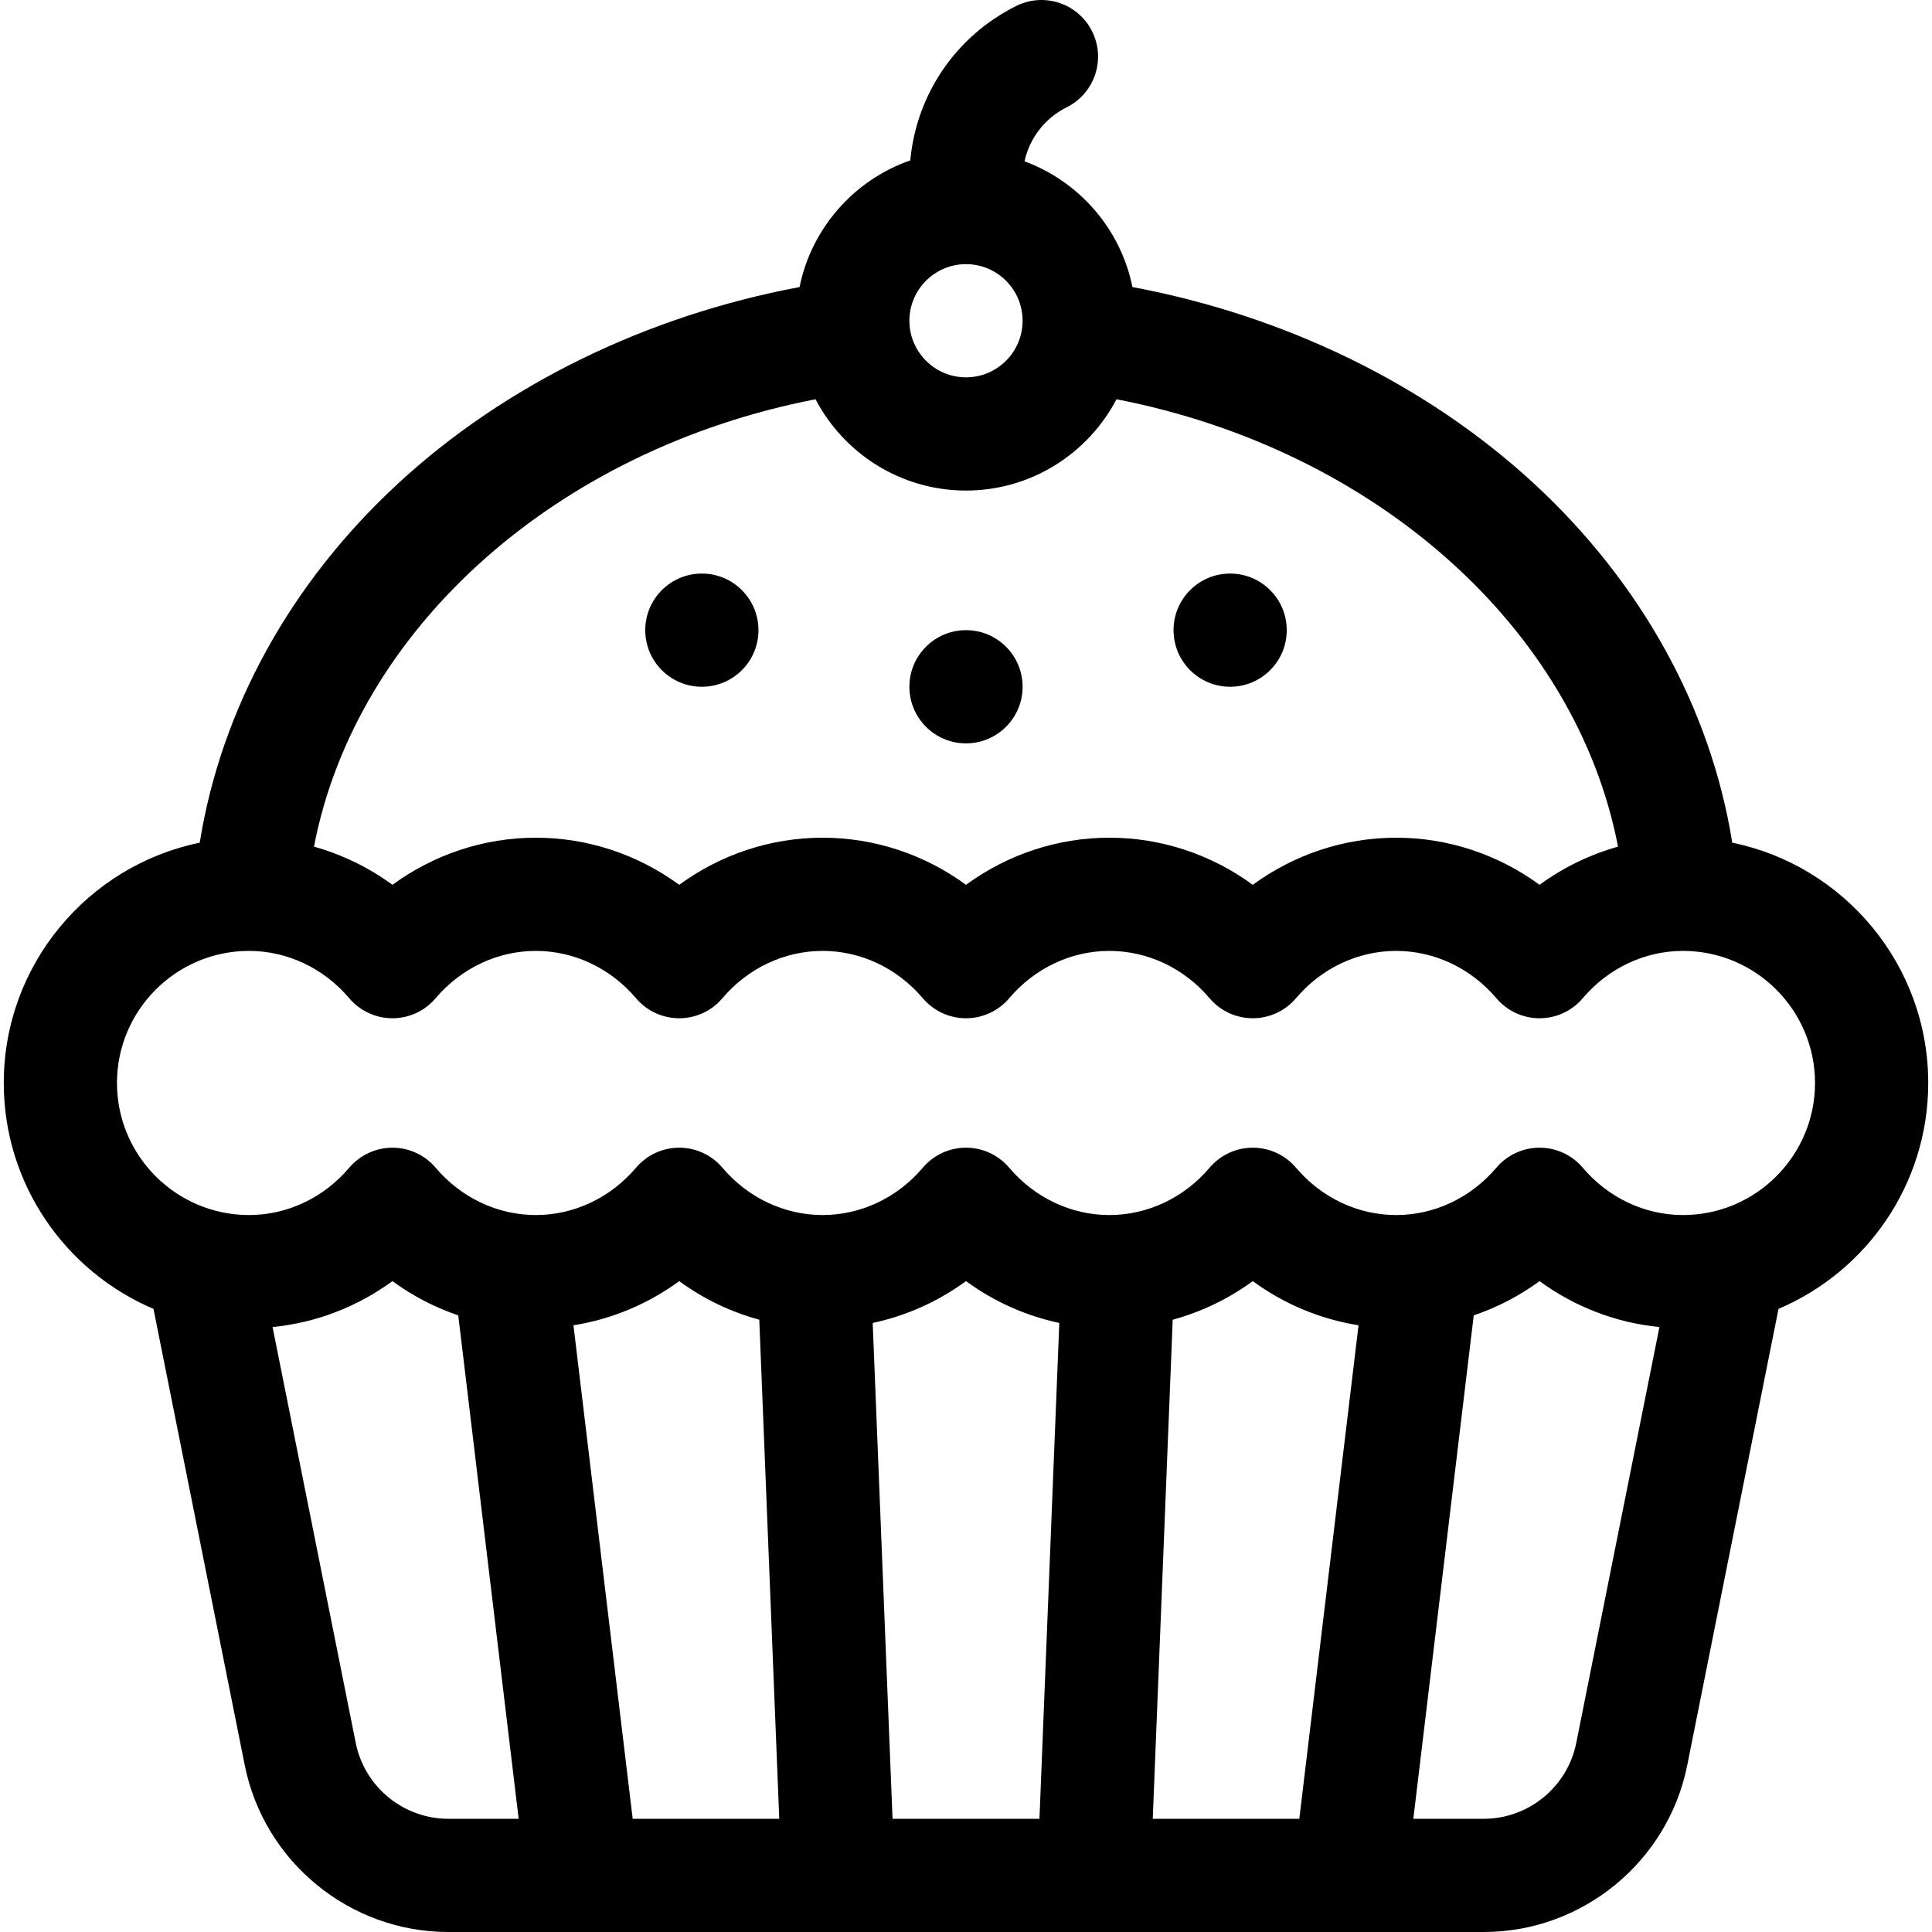 <svg id="Capa_1" enable-background="new 0 0 512 512" height="512" viewBox="0 0 512 512" width="512" xmlns="http://www.w3.org/2000/svg"><g><circle cx="256" cy="182" r="15"/><circle cx="326" cy="167" r="15"/><circle cx="186" cy="167" r="15"/><path d="m459.067 223.32c-5.678-35.477-24.072-68.923-52.665-95.282-28.375-26.157-65.745-44.359-106.295-51.968-3.114-15.406-14.12-27.984-28.603-33.316 1.355-6.156 5.391-11.428 11.204-14.334 7.41-3.705 10.413-12.715 6.708-20.124-3.704-7.409-12.714-10.413-20.125-6.708-15.987 7.993-26.42 23.387-28.059 40.915-14.843 5.173-26.173 17.904-29.34 33.569-40.55 7.609-77.92 25.811-106.295 51.968-28.594 26.359-46.987 59.805-52.665 95.282-29.599 6.063-51.932 32.311-51.932 63.678 0 26.862 16.38 49.97 39.675 59.862l24.185 120.925c5.124 25.619 27.806 44.213 53.932 44.213h274.416c26.126 0 48.808-18.594 53.932-44.213l24.185-120.924c23.295-9.893 39.675-33.001 39.675-59.863 0-31.367-22.333-57.615-51.933-63.68zm-203.098-153.318c.01 0 .02.002.031.002s.02-.002.031-.002c8.256.016 14.969 6.737 14.969 14.998 0 8.271-6.729 15-15 15s-15-6.729-15-15c0-8.261 6.712-14.982 14.969-14.998zm-39.85 35.805c7.525 14.364 22.572 24.193 39.881 24.193s32.356-9.829 39.881-24.193c68.779 13.36 121.808 60.86 132.913 118.563-7.45 2.085-14.493 5.504-20.794 10.115-11-8.049-24.253-12.485-38-12.485s-27 4.437-38 12.485c-11-8.049-24.253-12.485-38-12.485s-27 4.437-38 12.485c-11-8.049-24.253-12.485-38-12.485s-27 4.437-38 12.485c-11-8.049-24.253-12.485-38-12.485s-27 4.437-38 12.485c-6.302-4.611-13.345-8.03-20.794-10.115 11.105-57.703 64.133-105.203 132.913-118.563zm-97.327 376.193c-11.875 0-22.185-8.452-24.515-20.097l-22.044-110.221c11.493-1.129 22.441-5.344 31.767-12.168 5.348 3.913 11.232 6.965 17.444 9.076l16.009 133.41zm48.876 0-15.695-130.788c10.122-1.602 19.718-5.617 28.027-11.697 6.42 4.698 13.612 8.154 21.217 10.227l5.291 132.258zm107.8 0h-38.936l-5.256-131.406c8.903-1.894 17.325-5.665 24.724-11.08 7.4 5.414 15.821 9.185 24.724 11.08zm68.864 0h-38.841l5.29-132.258c7.606-2.073 14.797-5.529 21.217-10.227 8.309 6.08 17.905 10.094 28.027 11.697zm73.391-20.097c-2.33 11.645-12.64 20.097-24.515 20.097h-18.661l16.009-133.41c6.211-2.111 12.095-5.162 17.444-9.076 9.326 6.824 20.274 11.039 31.767 12.168zm28.277-139.903c-10.123 0-19.801-4.572-26.554-12.545-2.85-3.365-7.037-5.306-11.446-5.306s-8.596 1.94-11.446 5.306c-6.753 7.973-16.431 12.545-26.554 12.545-10.124 0-19.802-4.572-26.554-12.545-2.85-3.365-7.037-5.306-11.446-5.306s-8.596 1.94-11.446 5.306c-6.753 7.973-16.431 12.545-26.554 12.545s-19.801-4.572-26.554-12.545c-2.85-3.365-7.037-5.306-11.446-5.306s-8.596 1.94-11.446 5.306c-6.753 7.973-16.431 12.545-26.554 12.545s-19.801-4.572-26.553-12.545c-2.85-3.365-7.037-5.306-11.446-5.306s-8.596 1.94-11.446 5.306c-6.753 7.973-16.431 12.545-26.555 12.545-10.123 0-19.801-4.572-26.554-12.545-2.85-3.365-7.037-5.306-11.446-5.306s-8.596 1.94-11.446 5.306c-6.753 7.973-16.431 12.545-26.554 12.545-19.299 0-35-15.701-35-35s15.701-35 35-35c10.123 0 19.801 4.572 26.554 12.545 2.85 3.365 7.037 5.306 11.446 5.306s8.596-1.94 11.446-5.306c6.753-7.973 16.431-12.545 26.554-12.545 10.124 0 19.802 4.572 26.554 12.545 2.85 3.365 7.037 5.306 11.446 5.306s8.596-1.94 11.446-5.306c6.753-7.973 16.431-12.545 26.554-12.545s19.801 4.572 26.554 12.545c2.85 3.365 7.037 5.306 11.446 5.306s8.596-1.94 11.446-5.306c6.753-7.973 16.431-12.545 26.554-12.545s19.801 4.572 26.553 12.545c2.85 3.365 7.037 5.306 11.446 5.306s8.596-1.94 11.446-5.306c6.753-7.973 16.431-12.545 26.555-12.545 10.123 0 19.801 4.572 26.554 12.545 2.85 3.365 7.037 5.306 11.446 5.306s8.596-1.94 11.446-5.306c6.753-7.973 16.431-12.545 26.554-12.545 19.299 0 35 15.701 35 35s-15.701 35-35 35z"/></g></svg>